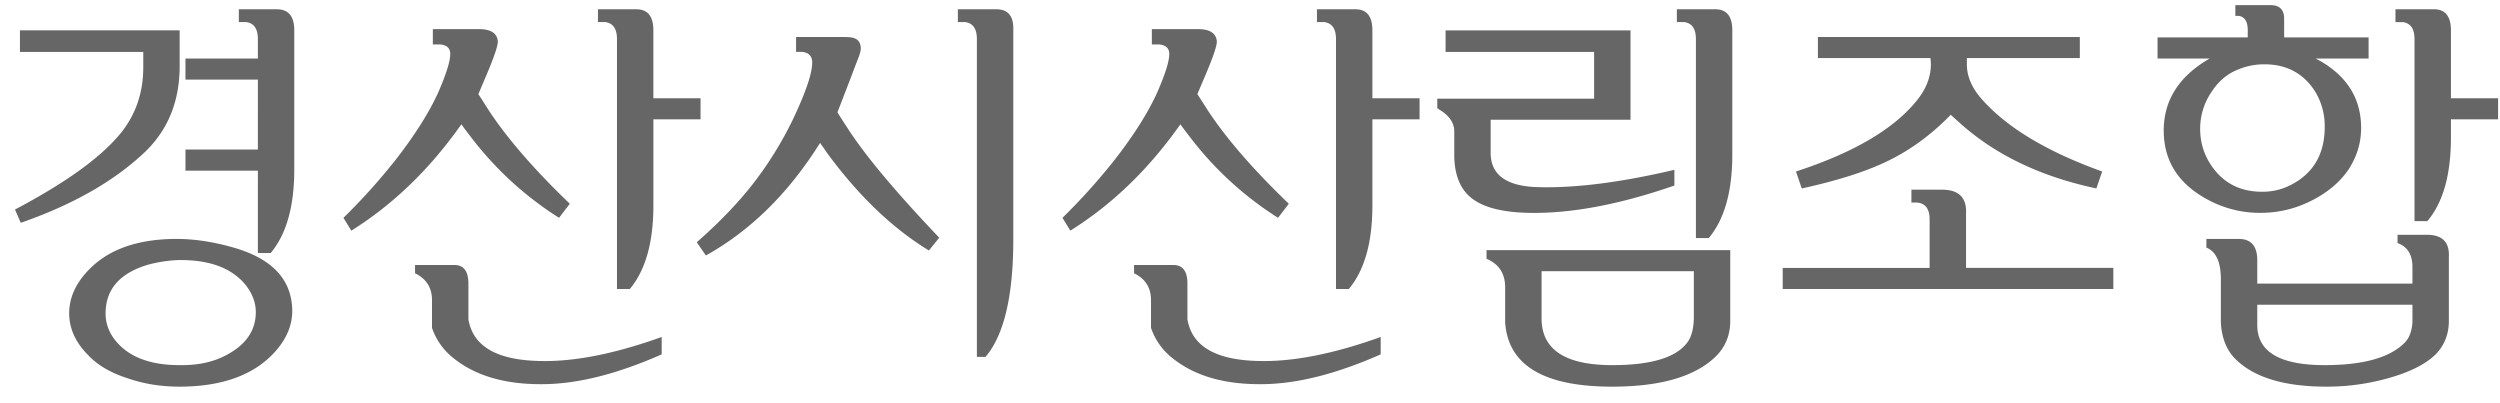<svg xmlns="http://www.w3.org/2000/svg" width="118" height="19" fill="none" viewBox="0 0 118 19"><path fill="#666" d="M8.48 1.434v1.68c0 1.679-.56 3.046-1.68 4.1C5.356 8.57 3.416 9.67.98 10.517L.707 9.89C3.025 8.667 4.652 7.508 5.59 6.414c.768-.885 1.159-1.947 1.172-3.184v-.78H.942V1.433H8.48Zm2.793-.996h1.797c.547 0 .82.332.82.996v6.562c0 1.745-.37 3.06-1.113 3.945h-.605V8.055H8.754v-.996h3.418V3.758H8.754v-.996h3.418v-.918c0-.482-.182-.749-.547-.801h-.352V.438Zm-2.93 10.84c.821 0 1.694.13 2.618.39 1.836.508 2.78 1.478 2.832 2.91.026.703-.234 1.367-.781 1.992-.99 1.12-2.507 1.68-4.551 1.68-.86 0-1.667-.13-2.422-.39-.781-.248-1.393-.6-1.836-1.055-.612-.6-.924-1.257-.937-1.973-.013-.755.3-1.458.937-2.11.938-.963 2.318-1.445 4.14-1.445Zm.177.995a6.367 6.367 0 0 0-1.582.235c-1.303.404-1.954 1.165-1.954 2.285 0 .482.163.918.489 1.309.625.755 1.627 1.132 3.007 1.132.756.013 1.42-.11 1.993-.37 1.067-.495 1.601-1.205 1.601-2.13 0-.442-.156-.866-.469-1.27-.638-.793-1.666-1.19-3.085-1.19Zm14.058-7.832c.17.26.332.515.488.762.873 1.328 2.149 2.8 3.829 4.414l-.508.664a15.898 15.898 0 0 1-4.2-3.867c-.143-.182-.28-.365-.41-.547-1.484 2.11-3.216 3.783-5.195 5.02l-.371-.606a29.137 29.137 0 0 0 2.46-2.734c.912-1.172 1.583-2.233 2.013-3.184.403-.924.592-1.55.566-1.875-.026-.234-.182-.364-.469-.39h-.351v-.723h2.187c.547 0 .84.189.88.566.012.196-.164.723-.528 1.582l-.39.918ZM28.223.438h1.816c.534 0 .8.332.8.996v3.203h2.227v.996H30.84v4.062c0 1.745-.371 3.06-1.113 3.946h-.606V1.844c0-.482-.182-.749-.547-.801h-.351V.438Zm3.008 15.468v.82c-2.149.951-4.057 1.42-5.723 1.407-1.706 0-3.067-.404-4.082-1.211a3.079 3.079 0 0 1-1.035-1.445v-1.309c0-.586-.267-1.01-.801-1.27v-.39h1.855c.456 0 .677.312.664.937v1.621c.209 1.276 1.335 1.934 3.38 1.973 1.614.04 3.528-.338 5.741-1.133Zm8.296-10.605c.144.234.293.469.45.703.82 1.289 2.272 3.027 4.355 5.215l-.488.605c-1.706-1.041-3.294-2.558-4.766-4.55-.117-.17-.24-.346-.371-.528-1.484 2.37-3.281 4.14-5.39 5.313l-.43-.625c1.054-.925 1.933-1.836 2.636-2.735a17.116 17.116 0 0 0 1.895-3.047c.625-1.315.931-2.226.918-2.734-.013-.286-.176-.443-.488-.469h-.274v-.703h2.07c.287 0 .463.007.528.02.273.039.423.182.45.43.025.116-.014.305-.118.566a38.88 38.88 0 0 0-.313.82l-.664 1.719ZM45.211.437h1.816c.56 0 .827.333.801.997v9.863c0 2.67-.436 4.518-1.309 5.547h-.41v-15c0-.482-.182-.749-.547-.801h-.351V.438Zm11.305 4.004c.169.26.332.515.488.762.872 1.328 2.148 2.8 3.828 4.414l-.508.664a15.898 15.898 0 0 1-4.199-3.867c-.143-.182-.28-.365-.41-.547-1.485 2.11-3.216 3.783-5.196 5.02l-.37-.606a29.137 29.137 0 0 0 2.46-2.734c.912-1.172 1.582-2.233 2.012-3.184.404-.924.593-1.55.566-1.875-.026-.234-.182-.364-.468-.39h-.352v-.723h2.188c.547 0 .84.189.879.566.013.196-.163.723-.528 1.582l-.39.918ZM62.16.438h1.817c.533 0 .8.332.8.996v3.203h2.227v.996h-2.227v4.062c0 1.745-.37 3.06-1.113 3.946h-.605V1.844c0-.482-.183-.749-.547-.801h-.352V.438Zm3.008 15.468v.82c-2.149.951-4.056 1.42-5.723 1.407-1.705 0-3.066-.404-4.082-1.211a3.079 3.079 0 0 1-1.035-1.445v-1.309c0-.586-.267-1.01-.8-1.27v-.39h1.855c.456 0 .677.312.664.937v1.621c.208 1.276 1.335 1.934 3.379 1.973 1.614.04 3.528-.338 5.742-1.133ZM68.231 2.45V1.434h8.73v4.218h-6.602v1.563c0 1.055.769 1.595 2.305 1.62 1.758.04 3.88-.233 6.367-.82v.743c-2.59.898-4.883 1.328-6.875 1.289-1.289-.026-2.207-.274-2.754-.742-.481-.404-.735-1.035-.761-1.895V6.2c0-.378-.209-.704-.625-.977a2.064 2.064 0 0 1-.176-.118v-.449h7.402V2.45h-7.011ZM79.148.438h1.817c.534 0 .8.332.8.996v5.859c0 1.745-.37 3.06-1.113 3.945h-.605V1.844c0-.482-.182-.749-.547-.801h-.352V.438Zm2.52 11.367v3.34c0 .677-.234 1.243-.703 1.699-.977.937-2.604 1.406-4.883 1.406-3.216 0-4.896-1.01-5.039-3.027v-1.66c0-.652-.293-1.1-.879-1.348v-.41h11.504Zm-1.719.996h-7.187v2.226c0 1.472 1.113 2.207 3.34 2.207 1.783 0 2.949-.338 3.496-1.015.221-.26.338-.658.351-1.192v-2.226Zm5.856-11.055h12.363v.996h-5.332v.293c0 .56.228 1.1.683 1.621 1.185 1.354 3.087 2.5 5.704 3.438l-.274.8c-2.643-.56-4.805-1.601-6.484-3.124l-.39-.352c-.925.95-1.934 1.686-3.028 2.207-1.003.482-2.337.905-4.004 1.27l-.274-.801c2.683-.873 4.57-1.973 5.665-3.301.468-.56.703-1.146.703-1.758a3.23 3.23 0 0 0-.02-.293h-5.312v-.996ZM99.75 12.645v.996H84.144v-.996h6.934v-2.286c0-.52-.215-.787-.644-.8h-.215v-.606h1.445c.794 0 1.172.378 1.133 1.133v2.559h6.953Zm9.547-9.883c.091.052.176.097.254.136 1.263.743 1.894 1.79 1.894 3.145 0 .703-.202 1.36-.605 1.973-.404.586-.977 1.067-1.719 1.445a5.272 5.272 0 0 1-2.422.586 5.151 5.151 0 0 1-2.226-.488c-1.537-.73-2.318-1.836-2.344-3.32-.026-1.472.697-2.63 2.168-3.477h-2.461v-.996h4.258v-.332c0-.417-.143-.645-.43-.684h-.156V.242h1.66c.417 0 .631.202.644.606v.918h3.985v.996h-2.5Zm-2.422.273c-.469 0-.918.098-1.348.293-.468.208-.859.56-1.172 1.055a3.06 3.06 0 0 0-.507 1.699c0 .599.156 1.146.468 1.64.56.886 1.381 1.329 2.461 1.329.508 0 .977-.117 1.407-.352 1.028-.547 1.543-1.452 1.543-2.715a3.14 3.14 0 0 0-.45-1.66c-.547-.86-1.347-1.289-2.402-1.289Zm6.191-2.598h1.817c.534 0 .801.333.801.997v3.203h2.226v.996h-2.226v.86c0 1.757-.372 3.072-1.114 3.944h-.605V1.845c0-.482-.182-.749-.547-.801h-.352V.438Zm.801 12.95v-.782c0-.585-.234-.963-.703-1.132v-.391h1.387c.729 0 1.074.352 1.035 1.055v3.008c0 .65-.221 1.19-.664 1.62-.417.391-1.029.717-1.836.977a10.67 10.67 0 0 1-3.281.508c-2.006 0-3.444-.443-4.317-1.328-.403-.417-.625-.983-.664-1.7v-2.05c0-.807-.228-1.302-.683-1.485v-.41h1.523c.599 0 .892.352.879 1.055v1.055h7.324Zm0 .996h-7.324v.957c0 1.263 1.061 1.894 3.184 1.894 1.796 0 3.046-.345 3.75-1.035.234-.221.364-.553.39-.996v-.82Z"/></svg>